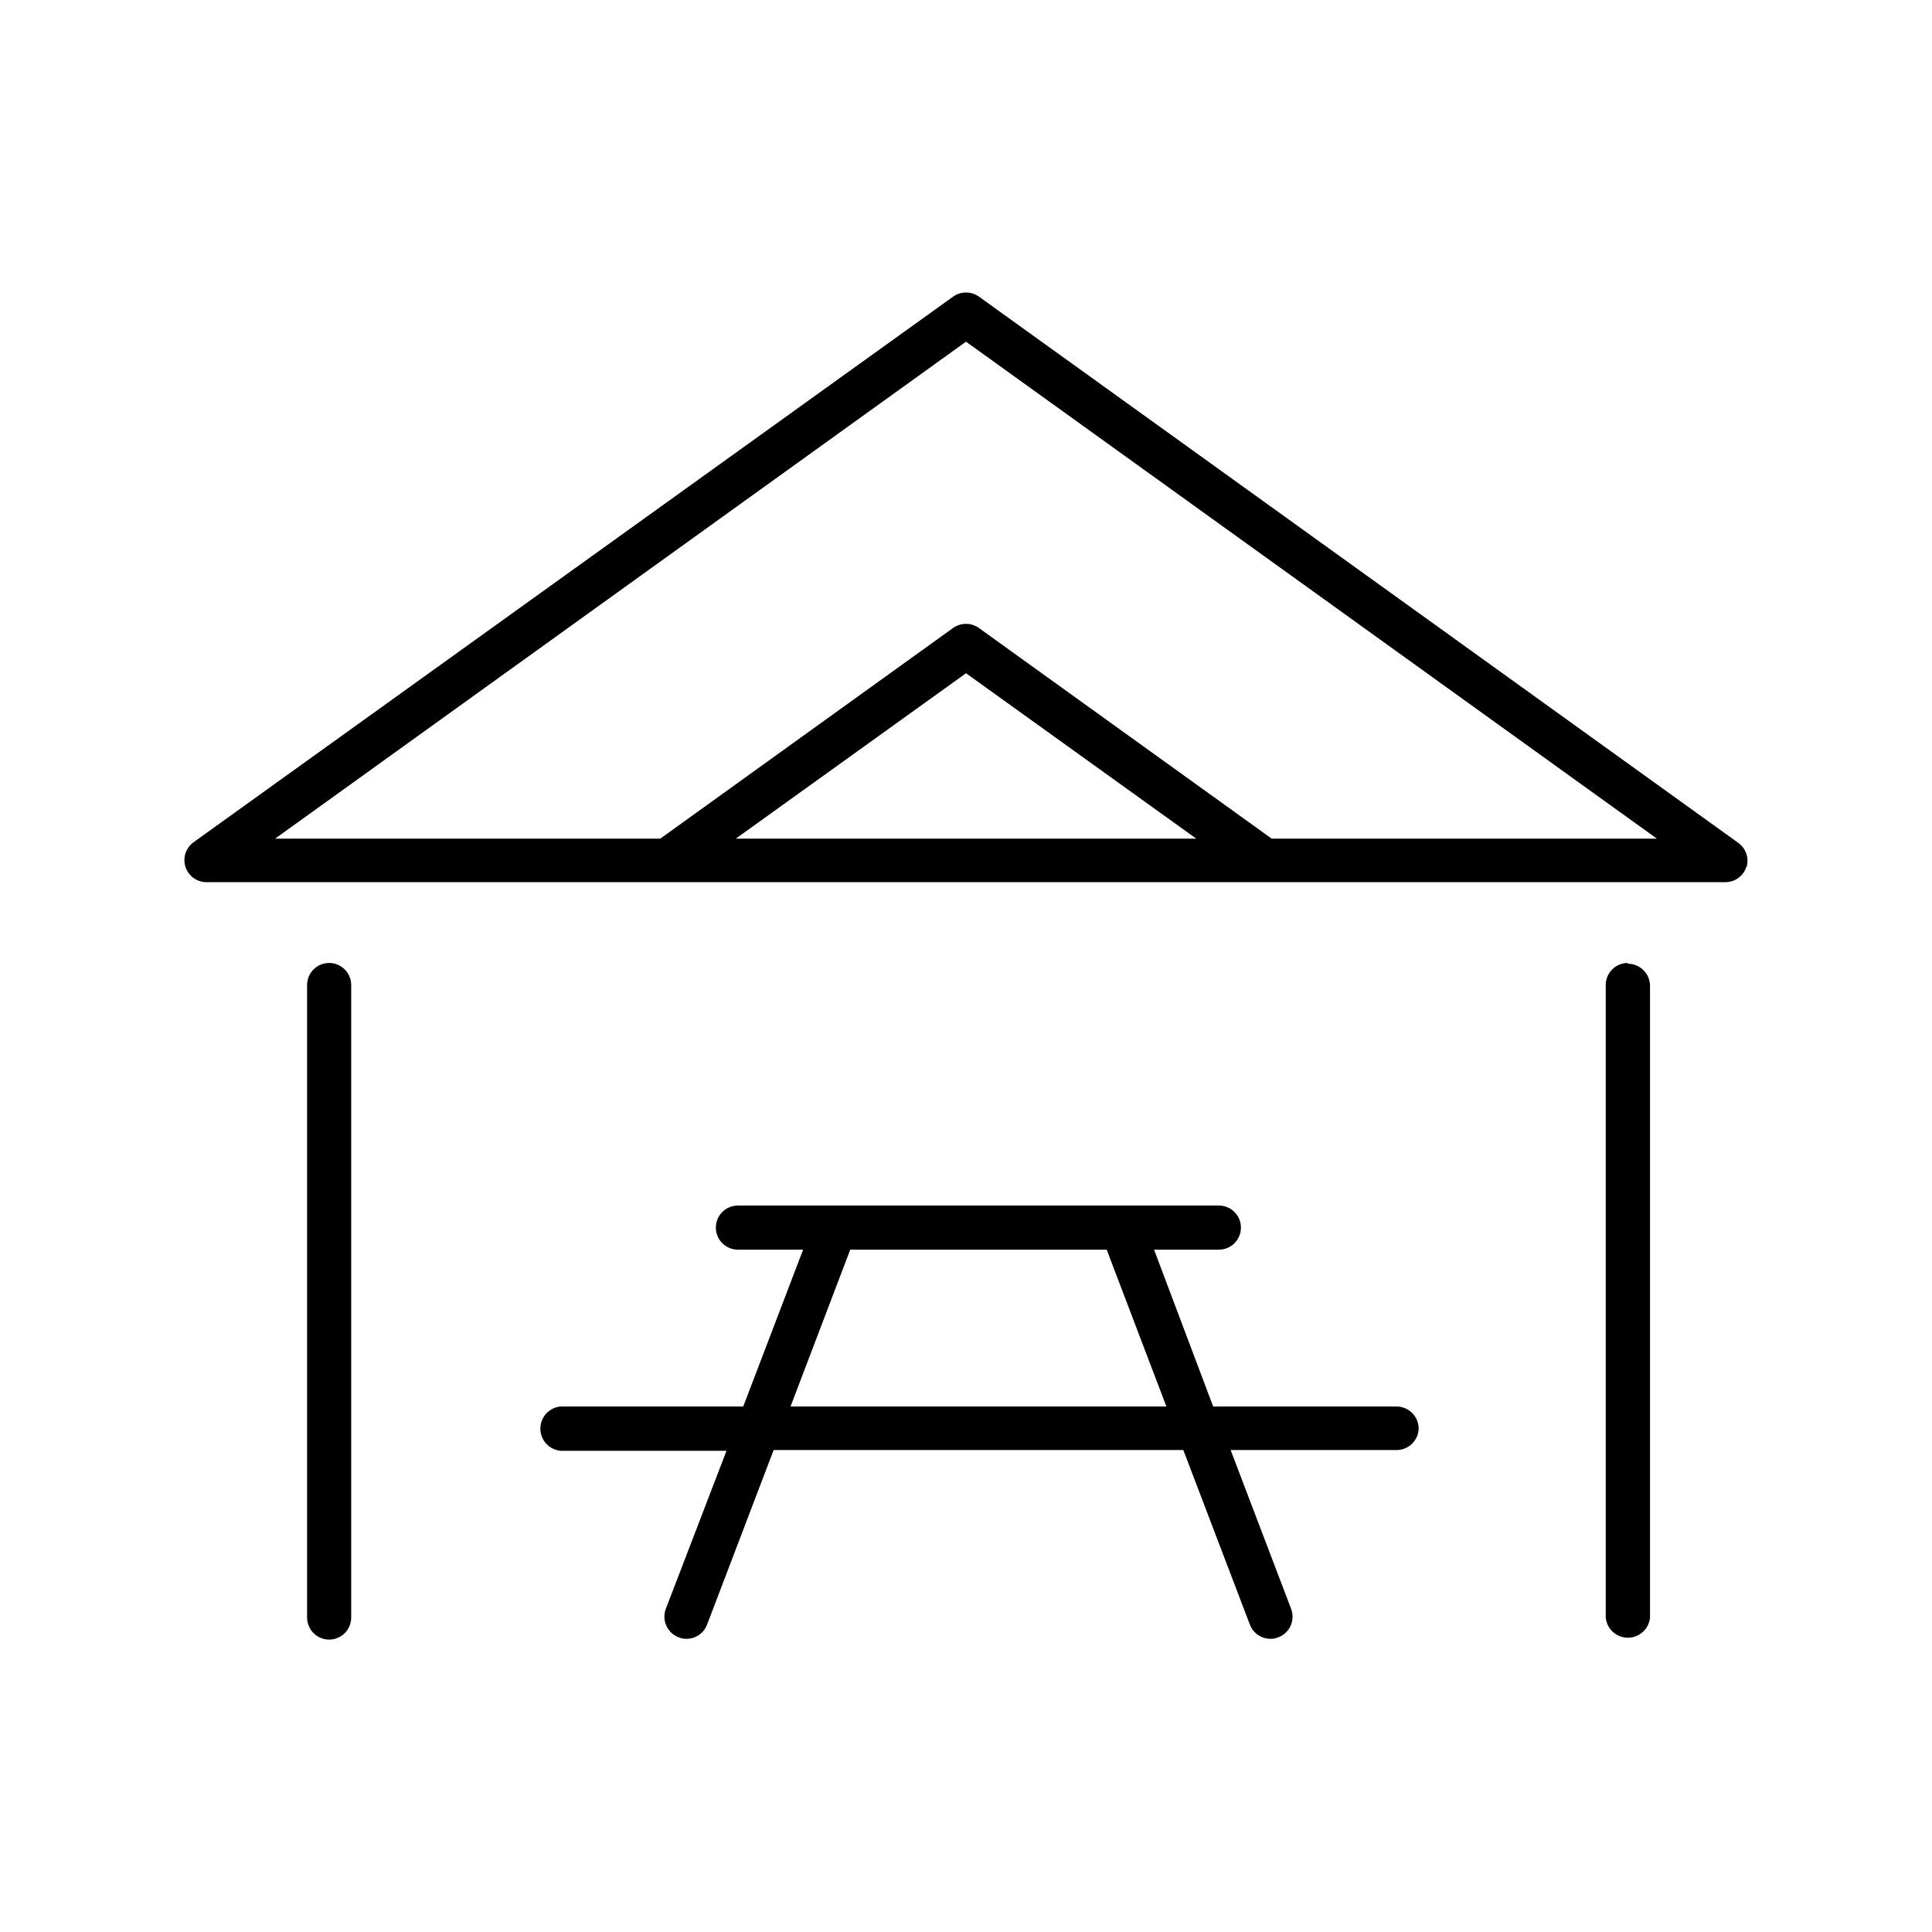 <?xml version="1.0" encoding="UTF-8"?>
<!-- Uploaded to: SVG Repo, www.svgrepo.com, Generator: SVG Repo Mixer Tools -->
<svg fill="#000000" width="800px" height="800px" version="1.1" viewBox="144 144 512 512" xmlns="http://www.w3.org/2000/svg">
 <path d="m237.07 405.04v167.62c0 3.231-2.617 5.848-5.844 5.848-3.227 0-5.844-2.617-5.844-5.848v-167.62c0-3.227 2.617-5.844 5.844-5.844 3.227 0 5.844 2.617 5.844 5.844zm338.31-5.844c-3.227 0-5.844 2.617-5.844 5.844v167.62c0.281 3.035 2.824 5.352 5.867 5.352 3.047 0 5.59-2.316 5.871-5.352v-167.62c-0.137-3.156-2.734-5.644-5.894-5.641zm31.438-25.492c-0.766 2.418-3.004 4.066-5.543 4.082h-402.54c-2.555 0.008-4.82-1.641-5.594-4.078-0.77-2.434 0.125-5.086 2.219-6.555l201.22-144.54c2.047-1.461 4.801-1.461 6.852 0l201.22 144.75c2.074 1.48 2.949 4.129 2.168 6.551zm-145.8-7.457-61.012-43.832-61.012 43.832zm122.07 0-183.09-131.7-183.09 131.7h102.07l77.586-55.82h0.004c2.047-1.465 4.801-1.465 6.852 0l77.586 55.82zm-63.129 156.18v0.004c0 1.559-0.625 3.051-1.73 4.148-1.105 1.098-2.606 1.707-4.164 1.695h-43.934l16.02 42.066c0.559 1.449 0.516 3.062-0.117 4.481-0.633 1.418-1.805 2.523-3.258 3.078-0.652 0.277-1.355 0.414-2.066 0.402-2.438 0.012-4.629-1.496-5.488-3.777l-17.633-46.25h-108.57l-17.633 46.25c-0.844 2.273-3.016 3.781-5.441 3.777-0.727 0.02-1.445-0.117-2.113-0.402-1.453-0.555-2.625-1.66-3.258-3.078-0.633-1.418-0.676-3.031-0.121-4.481l16.074-41.867h-43.984c-3.031-0.281-5.348-2.824-5.348-5.867 0-3.047 2.316-5.59 5.348-5.871h48.418l15.871-41.562h-17.281c-3.231 0-5.848-2.617-5.848-5.844 0-3.231 2.617-5.848 5.848-5.848h127.46c3.231 0 5.844 2.617 5.844 5.848 0 3.227-2.613 5.844-5.844 5.844h-17.18l15.668 41.562h48.418c1.59-0.039 3.129 0.562 4.266 1.672s1.781 2.633 1.781 4.223zm-66.855-5.691-15.82-41.562h-67.965l-15.82 41.562z"/>
</svg>